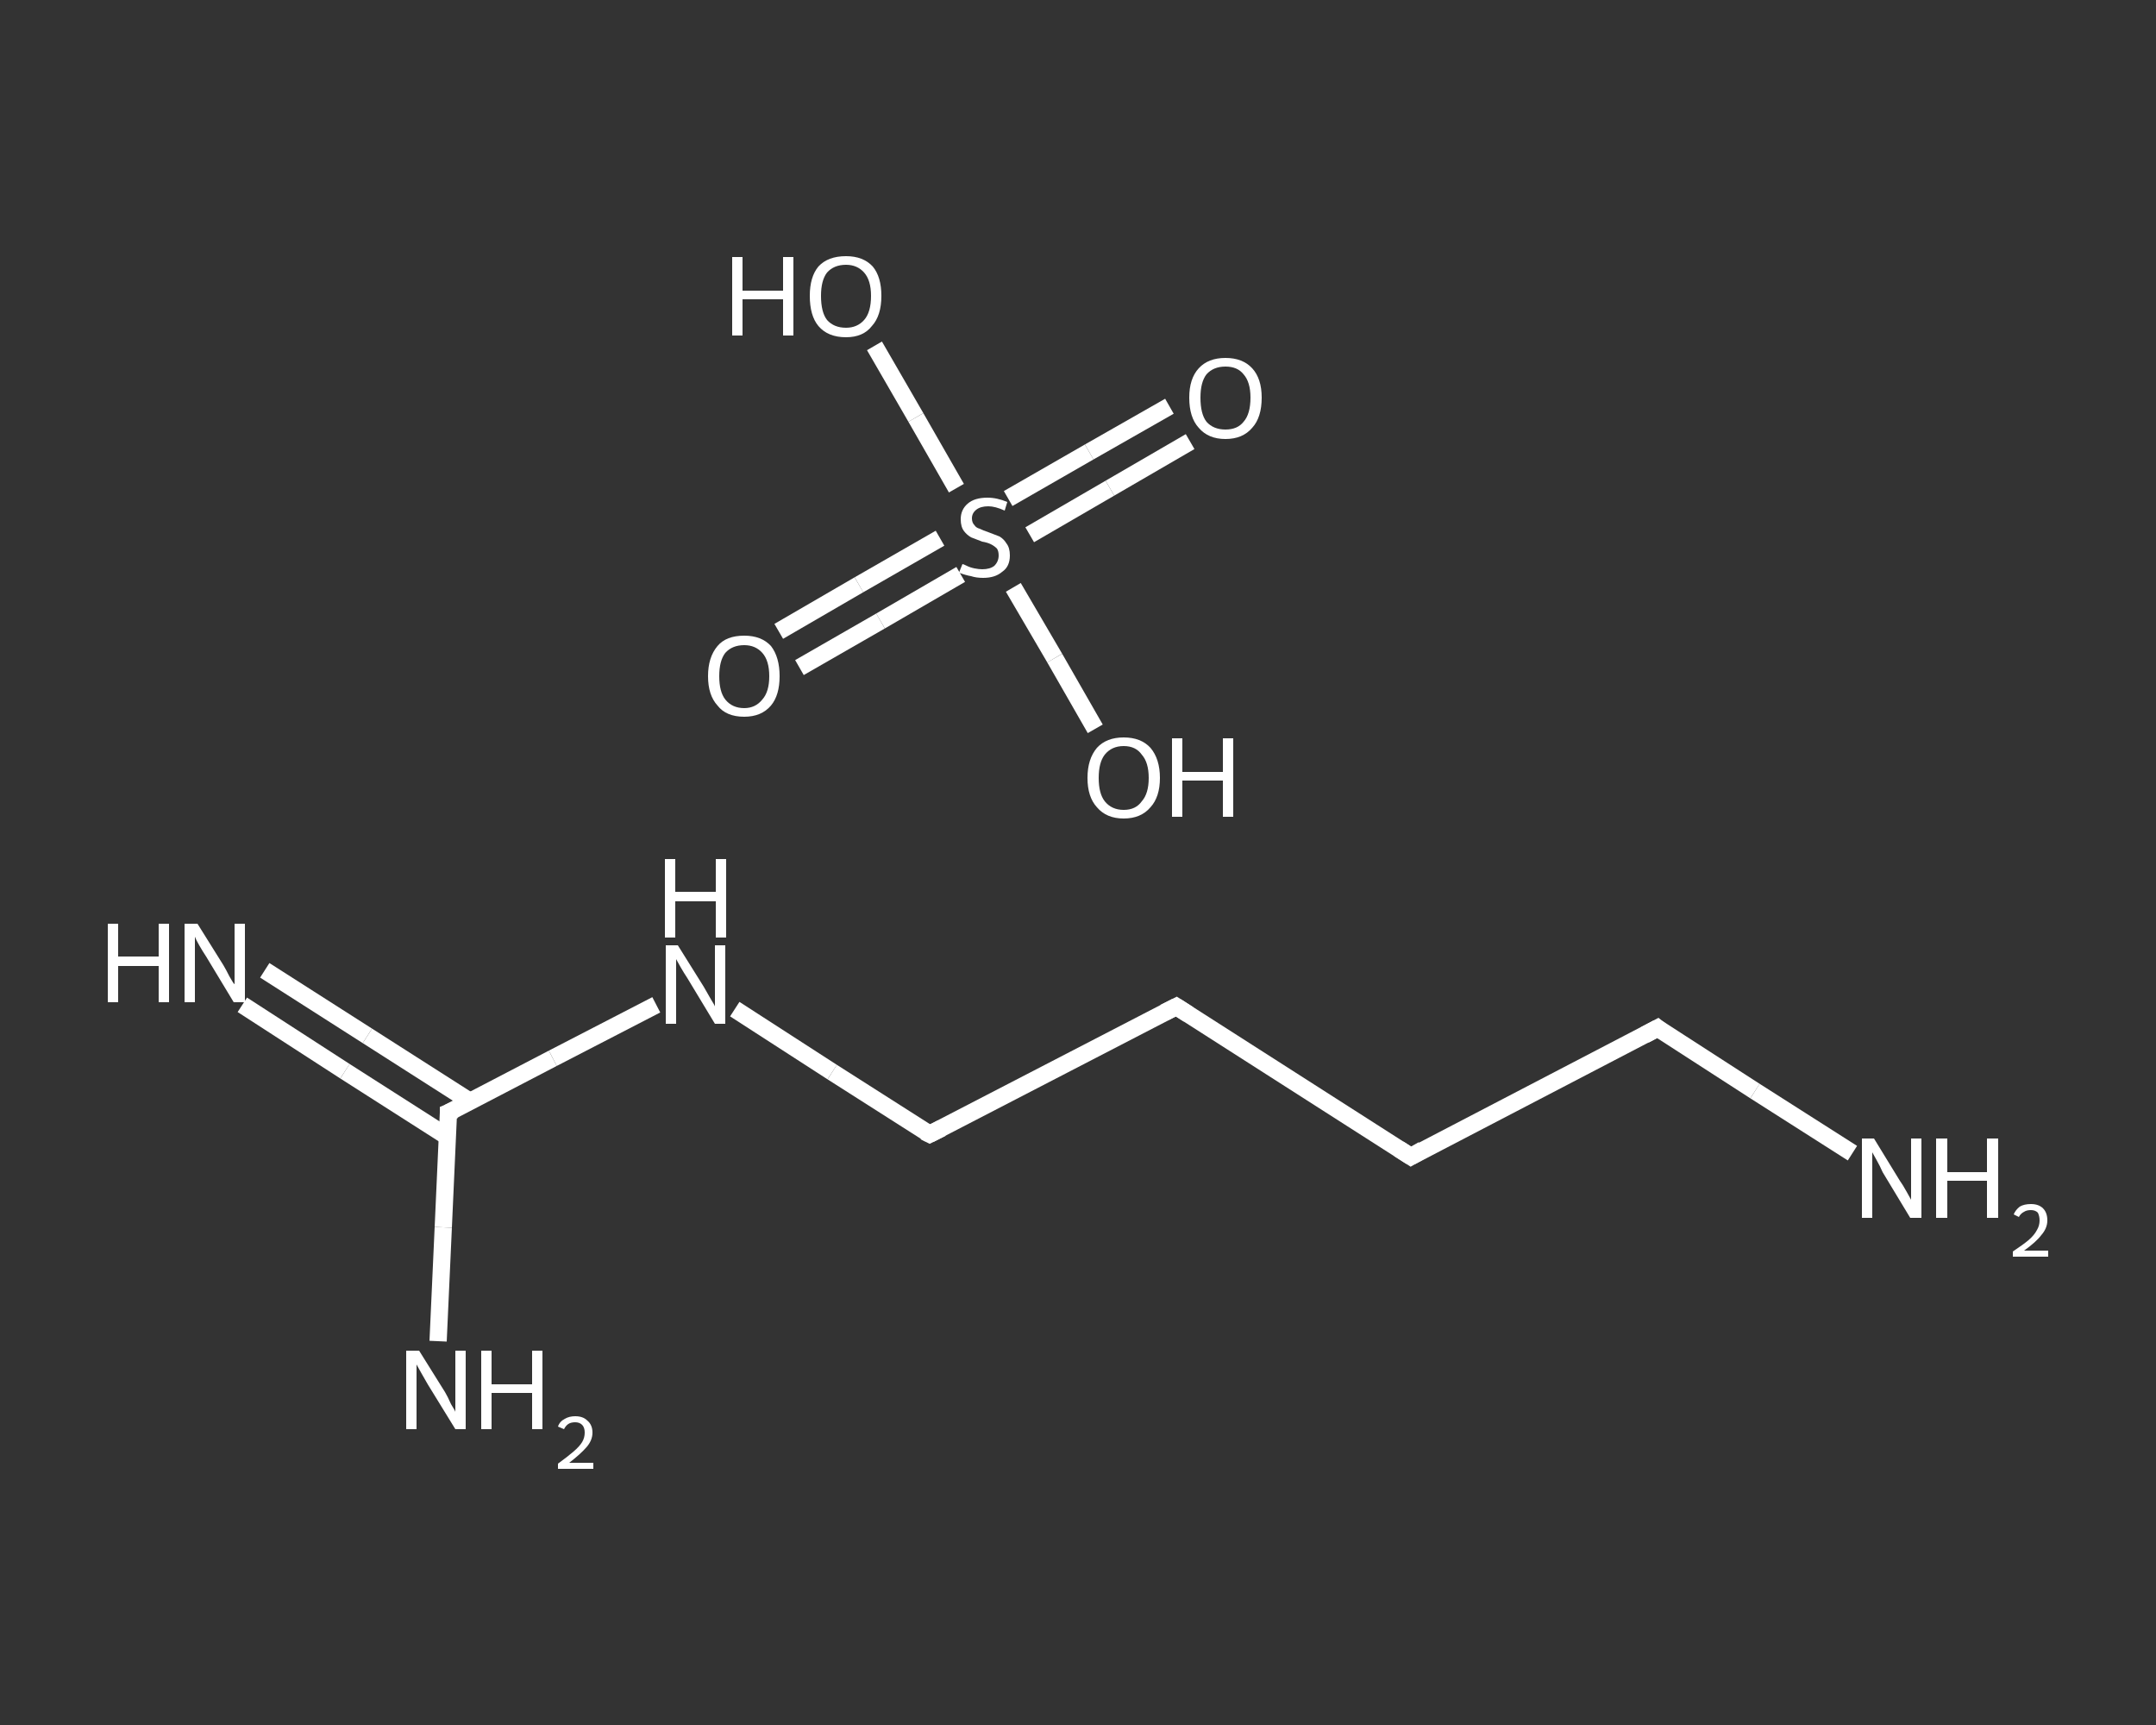 <?xml version='1.0' encoding='iso-8859-1'?>
<svg version='1.1' baseProfile='full'
              xmlns='http://www.w3.org/2000/svg'
                      xmlns:rdkit='http://www.rdkit.org/xml'
                      xmlns:xlink='http://www.w3.org/1999/xlink'
                  xml:space='preserve'
width='250px' height='200px' viewBox='0 0 250 200'>
<rect x="0" y="0" width="250" height="200" fill="#333333" stroke="none"/>
<!-- END OF HEADER -->
<rect style='opacity:1.0;fill:transparent;stroke:none' width='250.0' height='200.0' x='0.0' y='0.0'> </rect>
<path class='bond-0 atom-0 atom-1' d='M 30.7,112.5 L 42.6,120.1' style='fill:none;fill-rule:evenodd;stroke:#FFFFFF;stroke-width:2.0px;stroke-linecap:butt;stroke-linejoin:miter;stroke-opacity:1' />
<path class='bond-0 atom-0 atom-1' d='M 42.6,120.1 L 54.5,127.7' style='fill:none;fill-rule:evenodd;stroke:#FFFFFF;stroke-width:2.0px;stroke-linecap:butt;stroke-linejoin:miter;stroke-opacity:1' />
<path class='bond-0 atom-0 atom-1' d='M 28.1,116.5 L 40.0,124.2' style='fill:none;fill-rule:evenodd;stroke:#FFFFFF;stroke-width:2.0px;stroke-linecap:butt;stroke-linejoin:miter;stroke-opacity:1' />
<path class='bond-0 atom-0 atom-1' d='M 40.0,124.2 L 51.9,131.8' style='fill:none;fill-rule:evenodd;stroke:#FFFFFF;stroke-width:2.0px;stroke-linecap:butt;stroke-linejoin:miter;stroke-opacity:1' />
<path class='bond-1 atom-1 atom-2' d='M 52.0,129.0 L 51.4,142.3' style='fill:none;fill-rule:evenodd;stroke:#FFFFFF;stroke-width:2.0px;stroke-linecap:butt;stroke-linejoin:miter;stroke-opacity:1' />
<path class='bond-1 atom-1 atom-2' d='M 51.4,142.3 L 50.8,155.5' style='fill:none;fill-rule:evenodd;stroke:#FFFFFF;stroke-width:2.0px;stroke-linecap:butt;stroke-linejoin:miter;stroke-opacity:1' />
<path class='bond-2 atom-1 atom-3' d='M 52.0,129.0 L 64.1,122.7' style='fill:none;fill-rule:evenodd;stroke:#FFFFFF;stroke-width:2.0px;stroke-linecap:butt;stroke-linejoin:miter;stroke-opacity:1' />
<path class='bond-2 atom-1 atom-3' d='M 64.1,122.7 L 76.1,116.5' style='fill:none;fill-rule:evenodd;stroke:#FFFFFF;stroke-width:2.0px;stroke-linecap:butt;stroke-linejoin:miter;stroke-opacity:1' />
<path class='bond-3 atom-3 atom-4' d='M 85.2,117.0 L 96.5,124.3' style='fill:none;fill-rule:evenodd;stroke:#FFFFFF;stroke-width:2.0px;stroke-linecap:butt;stroke-linejoin:miter;stroke-opacity:1' />
<path class='bond-3 atom-3 atom-4' d='M 96.5,124.3 L 107.8,131.5' style='fill:none;fill-rule:evenodd;stroke:#FFFFFF;stroke-width:2.0px;stroke-linecap:butt;stroke-linejoin:miter;stroke-opacity:1' />
<path class='bond-4 atom-4 atom-5' d='M 107.8,131.5 L 136.4,116.7' style='fill:none;fill-rule:evenodd;stroke:#FFFFFF;stroke-width:2.0px;stroke-linecap:butt;stroke-linejoin:miter;stroke-opacity:1' />
<path class='bond-5 atom-5 atom-6' d='M 136.4,116.7 L 163.6,134.1' style='fill:none;fill-rule:evenodd;stroke:#FFFFFF;stroke-width:2.0px;stroke-linecap:butt;stroke-linejoin:miter;stroke-opacity:1' />
<path class='bond-6 atom-6 atom-7' d='M 163.6,134.1 L 192.2,119.2' style='fill:none;fill-rule:evenodd;stroke:#FFFFFF;stroke-width:2.0px;stroke-linecap:butt;stroke-linejoin:miter;stroke-opacity:1' />
<path class='bond-7 atom-7 atom-8' d='M 192.2,119.2 L 203.5,126.5' style='fill:none;fill-rule:evenodd;stroke:#FFFFFF;stroke-width:2.0px;stroke-linecap:butt;stroke-linejoin:miter;stroke-opacity:1' />
<path class='bond-7 atom-7 atom-8' d='M 203.5,126.5 L 214.8,133.7' style='fill:none;fill-rule:evenodd;stroke:#FFFFFF;stroke-width:2.0px;stroke-linecap:butt;stroke-linejoin:miter;stroke-opacity:1' />
<path class='bond-8 atom-9 atom-10' d='M 90.3,73.2 L 99.6,67.8' style='fill:none;fill-rule:evenodd;stroke:#FFFFFF;stroke-width:2.0px;stroke-linecap:butt;stroke-linejoin:miter;stroke-opacity:1' />
<path class='bond-8 atom-9 atom-10' d='M 99.6,67.8 L 109.0,62.4' style='fill:none;fill-rule:evenodd;stroke:#FFFFFF;stroke-width:2.0px;stroke-linecap:butt;stroke-linejoin:miter;stroke-opacity:1' />
<path class='bond-8 atom-9 atom-10' d='M 92.7,77.4 L 102.1,72.0' style='fill:none;fill-rule:evenodd;stroke:#FFFFFF;stroke-width:2.0px;stroke-linecap:butt;stroke-linejoin:miter;stroke-opacity:1' />
<path class='bond-8 atom-9 atom-10' d='M 102.1,72.0 L 111.4,66.6' style='fill:none;fill-rule:evenodd;stroke:#FFFFFF;stroke-width:2.0px;stroke-linecap:butt;stroke-linejoin:miter;stroke-opacity:1' />
<path class='bond-9 atom-10 atom-11' d='M 119.4,62.0 L 128.7,56.6' style='fill:none;fill-rule:evenodd;stroke:#FFFFFF;stroke-width:2.0px;stroke-linecap:butt;stroke-linejoin:miter;stroke-opacity:1' />
<path class='bond-9 atom-10 atom-11' d='M 128.7,56.6 L 138.0,51.2' style='fill:none;fill-rule:evenodd;stroke:#FFFFFF;stroke-width:2.0px;stroke-linecap:butt;stroke-linejoin:miter;stroke-opacity:1' />
<path class='bond-9 atom-10 atom-11' d='M 116.9,57.8 L 126.3,52.4' style='fill:none;fill-rule:evenodd;stroke:#FFFFFF;stroke-width:2.0px;stroke-linecap:butt;stroke-linejoin:miter;stroke-opacity:1' />
<path class='bond-9 atom-10 atom-11' d='M 126.3,52.4 L 135.6,47.1' style='fill:none;fill-rule:evenodd;stroke:#FFFFFF;stroke-width:2.0px;stroke-linecap:butt;stroke-linejoin:miter;stroke-opacity:1' />
<path class='bond-10 atom-10 atom-12' d='M 117.5,68.1 L 122.3,76.3' style='fill:none;fill-rule:evenodd;stroke:#FFFFFF;stroke-width:2.0px;stroke-linecap:butt;stroke-linejoin:miter;stroke-opacity:1' />
<path class='bond-10 atom-10 atom-12' d='M 122.3,76.3 L 127.0,84.5' style='fill:none;fill-rule:evenodd;stroke:#FFFFFF;stroke-width:2.0px;stroke-linecap:butt;stroke-linejoin:miter;stroke-opacity:1' />
<path class='bond-11 atom-10 atom-13' d='M 110.9,56.6 L 106.2,48.4' style='fill:none;fill-rule:evenodd;stroke:#FFFFFF;stroke-width:2.0px;stroke-linecap:butt;stroke-linejoin:miter;stroke-opacity:1' />
<path class='bond-11 atom-10 atom-13' d='M 106.2,48.4 L 101.4,40.1' style='fill:none;fill-rule:evenodd;stroke:#FFFFFF;stroke-width:2.0px;stroke-linecap:butt;stroke-linejoin:miter;stroke-opacity:1' />
<path d='M 52.0,129.6 L 52.0,129.0 L 52.7,128.7' style='fill:none;stroke:#FFFFFF;stroke-width:2.0px;stroke-linecap:butt;stroke-linejoin:miter;stroke-opacity:1;' />
<path d='M 107.2,131.2 L 107.8,131.5 L 109.2,130.8' style='fill:none;stroke:#FFFFFF;stroke-width:2.0px;stroke-linecap:butt;stroke-linejoin:miter;stroke-opacity:1;' />
<path d='M 135.0,117.4 L 136.4,116.7 L 137.8,117.6' style='fill:none;stroke:#FFFFFF;stroke-width:2.0px;stroke-linecap:butt;stroke-linejoin:miter;stroke-opacity:1;' />
<path d='M 162.2,133.2 L 163.6,134.1 L 165.0,133.3' style='fill:none;stroke:#FFFFFF;stroke-width:2.0px;stroke-linecap:butt;stroke-linejoin:miter;stroke-opacity:1;' />
<path d='M 190.7,120.0 L 192.2,119.2 L 192.7,119.6' style='fill:none;stroke:#FFFFFF;stroke-width:2.0px;stroke-linecap:butt;stroke-linejoin:miter;stroke-opacity:1;' />
<path class='atom-0' d='M 12.5 107.1
L 13.7 107.1
L 13.7 110.9
L 18.4 110.9
L 18.4 107.1
L 19.6 107.1
L 19.6 116.2
L 18.4 116.2
L 18.4 112.0
L 13.7 112.0
L 13.7 116.2
L 12.5 116.2
L 12.5 107.1
' fill='#FFFFFF'/>
<path class='atom-0' d='M 22.9 107.1
L 25.9 111.9
Q 26.2 112.4, 26.6 113.2
Q 27.1 114.1, 27.2 114.1
L 27.2 107.1
L 28.4 107.1
L 28.4 116.2
L 27.1 116.2
L 23.9 110.9
Q 23.5 110.3, 23.1 109.6
Q 22.7 108.9, 22.6 108.6
L 22.6 116.2
L 21.4 116.2
L 21.4 107.1
L 22.9 107.1
' fill='#FFFFFF'/>
<path class='atom-2' d='M 48.6 156.6
L 51.6 161.4
Q 51.9 161.9, 52.3 162.8
Q 52.8 163.6, 52.8 163.7
L 52.8 156.6
L 54.0 156.6
L 54.0 165.7
L 52.8 165.7
L 49.6 160.5
Q 49.2 159.8, 48.8 159.1
Q 48.4 158.4, 48.3 158.2
L 48.3 165.7
L 47.1 165.7
L 47.1 156.6
L 48.6 156.6
' fill='#FFFFFF'/>
<path class='atom-2' d='M 55.8 156.6
L 57.0 156.6
L 57.0 160.5
L 61.7 160.5
L 61.7 156.6
L 62.9 156.6
L 62.9 165.7
L 61.7 165.7
L 61.7 161.5
L 57.0 161.5
L 57.0 165.7
L 55.8 165.7
L 55.8 156.6
' fill='#FFFFFF'/>
<path class='atom-2' d='M 64.7 165.4
Q 64.9 164.8, 65.5 164.5
Q 66.0 164.2, 66.7 164.2
Q 67.6 164.2, 68.1 164.7
Q 68.7 165.2, 68.7 166.1
Q 68.7 167.0, 68.0 167.8
Q 67.3 168.6, 66.0 169.6
L 68.8 169.6
L 68.8 170.3
L 64.7 170.3
L 64.7 169.7
Q 65.8 168.9, 66.5 168.3
Q 67.2 167.7, 67.5 167.2
Q 67.8 166.7, 67.8 166.1
Q 67.8 165.5, 67.5 165.2
Q 67.2 164.9, 66.7 164.9
Q 66.2 164.9, 65.9 165.1
Q 65.6 165.3, 65.4 165.7
L 64.7 165.4
' fill='#FFFFFF'/>
<path class='atom-3' d='M 78.6 109.6
L 81.6 114.4
Q 81.9 114.9, 82.4 115.8
Q 82.9 116.6, 82.9 116.7
L 82.9 109.6
L 84.1 109.6
L 84.1 118.7
L 82.9 118.7
L 79.7 113.4
Q 79.3 112.8, 78.9 112.1
Q 78.5 111.4, 78.4 111.2
L 78.4 118.7
L 77.2 118.7
L 77.2 109.6
L 78.6 109.6
' fill='#FFFFFF'/>
<path class='atom-3' d='M 77.1 99.6
L 78.3 99.6
L 78.3 103.4
L 83.0 103.4
L 83.0 99.6
L 84.2 99.6
L 84.2 108.7
L 83.0 108.7
L 83.0 104.5
L 78.3 104.5
L 78.3 108.7
L 77.1 108.7
L 77.1 99.6
' fill='#FFFFFF'/>
<path class='atom-8' d='M 217.3 132.0
L 220.3 136.9
Q 220.6 137.3, 221.1 138.2
Q 221.6 139.1, 221.6 139.1
L 221.6 132.0
L 222.8 132.0
L 222.8 141.2
L 221.5 141.2
L 218.3 135.9
Q 218.0 135.2, 217.6 134.5
Q 217.2 133.8, 217.1 133.6
L 217.1 141.2
L 215.9 141.2
L 215.9 132.0
L 217.3 132.0
' fill='#FFFFFF'/>
<path class='atom-8' d='M 224.5 132.0
L 225.8 132.0
L 225.8 135.9
L 230.4 135.9
L 230.4 132.0
L 231.7 132.0
L 231.7 141.2
L 230.4 141.2
L 230.4 136.9
L 225.8 136.9
L 225.8 141.2
L 224.5 141.2
L 224.5 132.0
' fill='#FFFFFF'/>
<path class='atom-8' d='M 233.5 140.8
Q 233.7 140.3, 234.2 139.9
Q 234.7 139.6, 235.5 139.6
Q 236.4 139.6, 236.9 140.1
Q 237.4 140.6, 237.4 141.5
Q 237.4 142.4, 236.7 143.2
Q 236.1 144.0, 234.7 145.0
L 237.5 145.0
L 237.5 145.7
L 233.4 145.7
L 233.4 145.1
Q 234.6 144.3, 235.2 143.8
Q 235.9 143.2, 236.2 142.6
Q 236.5 142.1, 236.5 141.5
Q 236.5 141.0, 236.3 140.6
Q 236.0 140.3, 235.5 140.3
Q 235.0 140.3, 234.7 140.5
Q 234.3 140.7, 234.1 141.1
L 233.5 140.8
' fill='#FFFFFF'/>
<path class='atom-9' d='M 82.1 78.4
Q 82.1 76.2, 83.2 74.9
Q 84.2 73.7, 86.3 73.7
Q 88.3 73.7, 89.4 74.9
Q 90.4 76.2, 90.4 78.4
Q 90.4 80.6, 89.4 81.8
Q 88.3 83.1, 86.3 83.1
Q 84.2 83.1, 83.2 81.8
Q 82.1 80.6, 82.1 78.4
M 86.3 82.1
Q 87.6 82.1, 88.4 81.1
Q 89.2 80.2, 89.2 78.4
Q 89.2 76.6, 88.4 75.7
Q 87.6 74.8, 86.3 74.8
Q 84.9 74.8, 84.1 75.7
Q 83.4 76.6, 83.4 78.4
Q 83.4 80.2, 84.1 81.1
Q 84.9 82.1, 86.3 82.1
' fill='#FFFFFF'/>
<path class='atom-10' d='M 111.6 65.4
Q 111.7 65.4, 112.1 65.6
Q 112.5 65.8, 113.0 65.9
Q 113.5 66.0, 113.9 66.0
Q 114.8 66.0, 115.3 65.6
Q 115.8 65.1, 115.8 64.4
Q 115.8 63.9, 115.6 63.6
Q 115.3 63.3, 114.9 63.1
Q 114.5 62.9, 113.9 62.8
Q 113.1 62.5, 112.6 62.3
Q 112.1 62.0, 111.8 61.6
Q 111.4 61.1, 111.4 60.2
Q 111.4 59.1, 112.2 58.4
Q 113.0 57.7, 114.5 57.7
Q 115.6 57.7, 116.8 58.2
L 116.5 59.2
Q 115.4 58.7, 114.6 58.7
Q 113.7 58.7, 113.2 59.1
Q 112.7 59.5, 112.7 60.1
Q 112.7 60.6, 113.0 60.9
Q 113.2 61.2, 113.6 61.3
Q 114.0 61.5, 114.6 61.7
Q 115.4 62.0, 115.9 62.2
Q 116.4 62.5, 116.7 63.0
Q 117.1 63.5, 117.1 64.4
Q 117.1 65.7, 116.2 66.3
Q 115.4 67.0, 114.0 67.0
Q 113.2 67.0, 112.6 66.8
Q 112.0 66.7, 111.2 66.4
L 111.6 65.4
' fill='#FFFFFF'/>
<path class='atom-11' d='M 137.9 46.1
Q 137.9 43.9, 139.0 42.7
Q 140.1 41.5, 142.1 41.5
Q 144.1 41.5, 145.2 42.7
Q 146.3 43.9, 146.3 46.1
Q 146.3 48.4, 145.2 49.6
Q 144.1 50.9, 142.1 50.9
Q 140.1 50.9, 139.0 49.6
Q 137.9 48.4, 137.9 46.1
M 142.1 49.8
Q 143.5 49.8, 144.2 48.9
Q 145.0 48.0, 145.0 46.1
Q 145.0 44.3, 144.2 43.4
Q 143.5 42.5, 142.1 42.5
Q 140.7 42.5, 139.9 43.4
Q 139.2 44.3, 139.2 46.1
Q 139.2 48.0, 139.9 48.9
Q 140.7 49.8, 142.1 49.8
' fill='#FFFFFF'/>
<path class='atom-12' d='M 126.1 90.2
Q 126.1 88.0, 127.2 86.7
Q 128.3 85.5, 130.3 85.5
Q 132.3 85.5, 133.4 86.7
Q 134.5 88.0, 134.5 90.2
Q 134.5 92.4, 133.4 93.6
Q 132.3 94.9, 130.3 94.9
Q 128.3 94.9, 127.2 93.6
Q 126.1 92.4, 126.1 90.2
M 130.3 93.9
Q 131.7 93.9, 132.4 92.9
Q 133.2 92.0, 133.2 90.2
Q 133.2 88.4, 132.4 87.5
Q 131.7 86.5, 130.3 86.5
Q 128.9 86.5, 128.1 87.5
Q 127.4 88.4, 127.4 90.2
Q 127.4 92.0, 128.1 92.9
Q 128.9 93.9, 130.3 93.9
' fill='#FFFFFF'/>
<path class='atom-12' d='M 135.9 85.6
L 137.1 85.6
L 137.1 89.5
L 141.8 89.5
L 141.8 85.6
L 143.0 85.6
L 143.0 94.7
L 141.8 94.7
L 141.8 90.5
L 137.1 90.5
L 137.1 94.7
L 135.9 94.7
L 135.9 85.6
' fill='#FFFFFF'/>
<path class='atom-13' d='M 84.9 29.8
L 86.1 29.8
L 86.1 33.7
L 90.8 33.7
L 90.8 29.8
L 92.0 29.8
L 92.0 38.9
L 90.8 38.9
L 90.8 34.7
L 86.1 34.7
L 86.1 38.9
L 84.9 38.9
L 84.9 29.8
' fill='#FFFFFF'/>
<path class='atom-13' d='M 93.9 34.3
Q 93.9 32.1, 94.9 30.9
Q 96.0 29.7, 98.1 29.7
Q 100.1 29.7, 101.2 30.9
Q 102.2 32.1, 102.2 34.3
Q 102.2 36.6, 101.1 37.8
Q 100.1 39.1, 98.1 39.1
Q 96.0 39.1, 94.9 37.8
Q 93.9 36.6, 93.9 34.3
M 98.1 38.0
Q 99.4 38.0, 100.2 37.1
Q 101.0 36.2, 101.0 34.3
Q 101.0 32.5, 100.2 31.6
Q 99.4 30.7, 98.1 30.7
Q 96.7 30.7, 95.9 31.6
Q 95.2 32.5, 95.2 34.3
Q 95.2 36.2, 95.9 37.1
Q 96.7 38.0, 98.1 38.0
' fill='#FFFFFF'/>
</svg>
